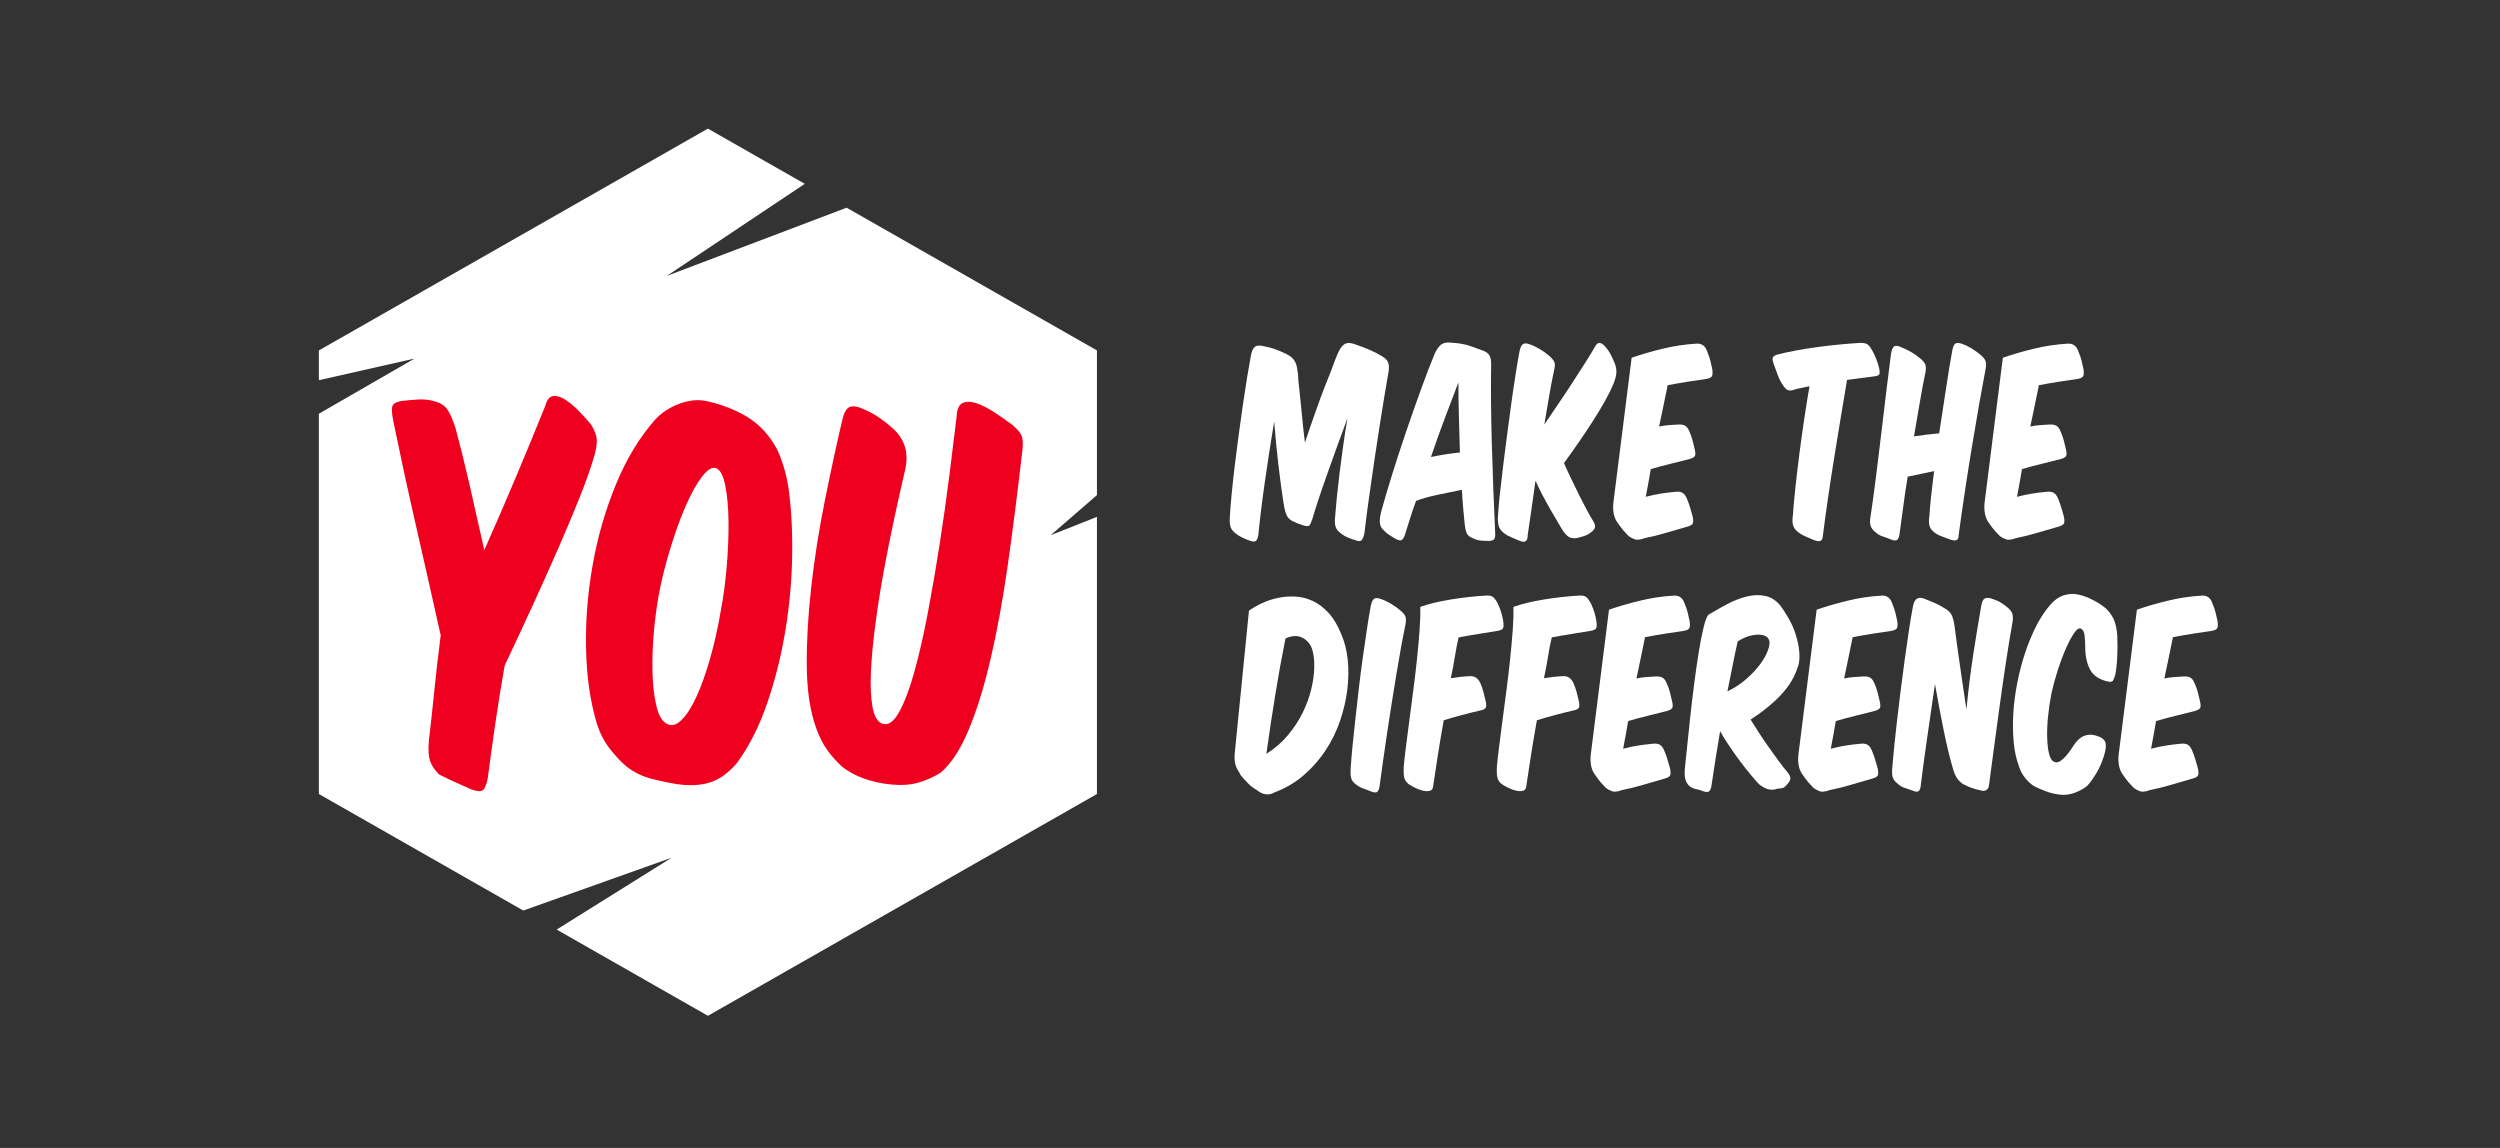 <?xml version="1.0" encoding="utf-8"?>
<!-- Generator: Adobe Illustrator 16.0.0, SVG Export Plug-In . SVG Version: 6.00 Build 0)  -->
<!DOCTYPE svg PUBLIC "-//W3C//DTD SVG 1.1//EN" "http://www.w3.org/Graphics/SVG/1.1/DTD/svg11.dtd">
<svg version="1.1" id="Ebene_1" xmlns="http://www.w3.org/2000/svg" xmlns:xlink="http://www.w3.org/1999/xlink" x="0px" y="0px"
	 width="196px" height="90px" viewBox="0 0 196 90" enable-background="new 0 0 196 90" xml:space="preserve">
<rect x="0" y="0" width="196" height="90" fill="#333333" stroke="none"/>
<g>
	<polygon fill="#FFFFFF" points="82.378,41.956 86,38.817 86,27.473 66.375,16.284 52.283,21.629 63.093,14.413 55.5,10.084 
		25,27.473 25,29.808 32.5,28.111 25,32.436 25,62.25 41.026,71.387 52.655,67.245 43.642,72.878 55.5,79.639 86,62.25 86,40.524 	
		"/>
	<g>
		<path fill="#FFFFFF" d="M99.895,33.045c-0.131,0.79-0.26,1.594-0.385,2.41s-0.244,1.613-0.355,2.39
			c-0.111,0.777-0.211,1.52-0.295,2.223c-0.086,0.704-0.155,1.333-0.209,1.887c-0.039,0.224-0.099,0.371-0.177,0.444
			c-0.079,0.072-0.224,0.075-0.435,0.01c-0.197-0.066-0.395-0.146-0.592-0.237c-0.198-0.092-0.382-0.204-0.553-0.336
			c-0.211-0.158-0.349-0.329-0.415-0.514c-0.065-0.184-0.085-0.447-0.059-0.79c0.026-0.486,0.072-1.073,0.138-1.758
			s0.145-1.415,0.237-2.192s0.194-1.577,0.306-2.4c0.112-0.822,0.224-1.623,0.335-2.399c0.112-0.777,0.224-1.508,0.336-2.193
			s0.214-1.271,0.306-1.758c0.079-0.342,0.185-0.56,0.316-0.651c0.132-0.093,0.33-0.112,0.593-0.06
			c0.408,0.079,0.754,0.171,1.037,0.276s0.568,0.23,0.858,0.375c0.185,0.093,0.329,0.191,0.435,0.297
			c0.105,0.105,0.188,0.224,0.248,0.355c0.06,0.132,0.102,0.276,0.127,0.435c0.026,0.159,0.054,0.336,0.08,0.533
			c0,0.185,0.01,0.369,0.029,0.553c0.02,0.185,0.042,0.389,0.069,0.612l0.138,1.344l0.139,1.422l0.158,1.383
			c0.131-0.408,0.282-0.855,0.453-1.343c0.172-0.487,0.346-0.981,0.523-1.481c0.178-0.501,0.361-0.998,0.553-1.492
			c0.189-0.493,0.372-0.951,0.543-1.372c0.171-0.475,0.318-0.862,0.445-1.166c0.125-0.303,0.253-0.533,0.385-0.691
			c0.132-0.158,0.283-0.247,0.455-0.267c0.171-0.02,0.388,0.023,0.652,0.129c0.315,0.105,0.654,0.233,1.017,0.385
			c0.362,0.152,0.714,0.333,1.058,0.543c0.236,0.146,0.387,0.313,0.453,0.504s0.066,0.458,0,0.8
			c-0.092,0.514-0.193,1.116-0.306,1.808s-0.229,1.426-0.354,2.203c-0.125,0.776-0.248,1.577-0.367,2.399
			c-0.117,0.823-0.233,1.613-0.346,2.37c-0.111,0.758-0.21,1.466-0.296,2.124c-0.086,0.658-0.155,1.218-0.208,1.679
			c-0.053,0.225-0.119,0.389-0.197,0.494c-0.08,0.105-0.23,0.118-0.455,0.039c-0.211-0.065-0.422-0.142-0.631-0.227
			c-0.211-0.086-0.396-0.194-0.554-0.326c-0.211-0.145-0.349-0.316-0.415-0.514c-0.066-0.198-0.079-0.461-0.04-0.79
			c0.026-0.382,0.069-0.869,0.128-1.462c0.059-0.593,0.131-1.237,0.217-1.936c0.086-0.698,0.182-1.422,0.287-2.173
			s0.217-1.469,0.336-2.153c-0.225,0.593-0.468,1.255-0.73,1.985c-0.264,0.73-0.523,1.455-0.78,2.173
			c-0.257,0.718-0.494,1.402-0.711,2.055c-0.217,0.651-0.392,1.201-0.522,1.649c-0.092,0.276-0.168,0.454-0.228,0.533
			s-0.208,0.086-0.444,0.02c-0.315-0.092-0.619-0.211-0.908-0.355c-0.092-0.053-0.172-0.108-0.237-0.168s-0.125-0.135-0.179-0.228
			c-0.053-0.092-0.099-0.21-0.137-0.355c-0.041-0.145-0.08-0.329-0.119-0.553c-0.146-0.909-0.283-1.929-0.416-3.062
			C100.1,35.35,99.986,34.204,99.895,33.045z"/>
		<path fill="#FFFFFF" d="M114.613,38.398c-0.631,0.132-1.268,0.264-1.905,0.395c-0.64,0.132-1.202,0.29-1.688,0.475
			c-0.186,0.5-0.347,0.971-0.484,1.412c-0.139,0.441-0.273,0.872-0.405,1.294c-0.079,0.21-0.168,0.336-0.267,0.375
			c-0.1,0.04-0.247,0.007-0.445-0.099c-0.105-0.066-0.225-0.139-0.355-0.217c-0.131-0.079-0.264-0.172-0.395-0.277
			c-0.105-0.104-0.193-0.193-0.268-0.267c-0.071-0.072-0.127-0.161-0.168-0.267c-0.039-0.106-0.059-0.237-0.059-0.395
			c0-0.171,0.033-0.396,0.1-0.672c0.236-0.869,0.525-1.854,0.869-2.953c0.342-1.1,0.707-2.219,1.096-3.358
			c0.388-1.139,0.777-2.245,1.166-3.318c0.388-1.073,0.746-2.005,1.076-2.795c0.119-0.276,0.271-0.5,0.455-0.672
			c0.185-0.171,0.455-0.237,0.81-0.197c0.619,0.039,1.119,0.125,1.501,0.257c0.382,0.132,0.744,0.264,1.086,0.395
			c0.25,0.105,0.412,0.254,0.484,0.445c0.072,0.19,0.102,0.438,0.088,0.74c-0.014,0.751-0.016,1.649-0.01,2.696
			c0.008,1.047,0.026,2.156,0.061,3.328c0.033,1.173,0.072,2.368,0.119,3.586c0.046,1.218,0.095,2.38,0.148,3.486
			c0.012,0.224-0.014,0.382-0.08,0.474c-0.065,0.092-0.211,0.139-0.435,0.139s-0.435-0.01-0.632-0.029
			c-0.198-0.021-0.402-0.083-0.613-0.188c-0.21-0.079-0.359-0.19-0.443-0.336c-0.086-0.145-0.148-0.401-0.188-0.77
			c-0.04-0.382-0.079-0.797-0.119-1.245C114.673,39.393,114.641,38.912,114.613,38.398z M112.186,35.83
			c0.75-0.158,1.508-0.276,2.271-0.355c-0.026-0.948-0.054-1.883-0.079-2.805s-0.039-1.817-0.039-2.687
			c-0.303,0.79-0.643,1.683-1.018,2.677C112.943,33.654,112.566,34.711,112.186,35.83z"/>
		<path fill="#FFFFFF" d="M122.616,36.305c0.171,0.395,0.362,0.81,0.573,1.244c0.211,0.434,0.414,0.853,0.611,1.254
			c0.198,0.402,0.389,0.774,0.573,1.116c0.185,0.343,0.349,0.632,0.494,0.869c0.146,0.225,0.204,0.405,0.178,0.543
			c-0.026,0.139-0.132,0.273-0.315,0.405c-0.105,0.093-0.237,0.172-0.396,0.237s-0.31,0.111-0.455,0.138
			c-0.224,0.093-0.454,0.112-0.69,0.06c-0.237-0.053-0.475-0.27-0.711-0.651c-0.093-0.158-0.222-0.376-0.386-0.652
			c-0.165-0.276-0.346-0.586-0.543-0.929c-0.198-0.342-0.399-0.707-0.603-1.096c-0.205-0.389-0.393-0.773-0.563-1.155
			c-0.118,0.816-0.228,1.583-0.325,2.301c-0.099,0.718-0.195,1.373-0.287,1.966c0,0.197-0.033,0.336-0.099,0.414
			c-0.065,0.079-0.155,0.112-0.267,0.1c-0.112-0.014-0.247-0.057-0.405-0.129c-0.158-0.072-0.336-0.148-0.533-0.228
			c-0.382-0.157-0.659-0.355-0.829-0.592c-0.172-0.237-0.238-0.6-0.197-1.087c0.025-0.447,0.076-1.011,0.147-1.688
			c0.073-0.679,0.158-1.416,0.257-2.213c0.1-0.797,0.205-1.623,0.316-2.479c0.111-0.855,0.225-1.688,0.336-2.499
			s0.225-1.567,0.336-2.271c0.111-0.704,0.214-1.301,0.307-1.788c0.065-0.289,0.16-0.467,0.286-0.533
			c0.125-0.065,0.3-0.053,0.523,0.039c0.237,0.079,0.493,0.201,0.771,0.366c0.276,0.164,0.52,0.339,0.73,0.523
			c0.224,0.197,0.361,0.365,0.415,0.504c0.052,0.138,0.046,0.345-0.021,0.622c-0.117,0.54-0.24,1.169-0.365,1.886
			c-0.125,0.719-0.26,1.512-0.404,2.381c0.342-0.514,0.708-1.054,1.096-1.62c0.389-0.565,0.76-1.126,1.116-1.679
			c0.354-0.554,0.688-1.07,0.997-1.551s0.557-0.886,0.74-1.215c0.119-0.224,0.238-0.336,0.355-0.336
			c0.145,0,0.297,0.093,0.454,0.276c0.171,0.185,0.319,0.396,0.444,0.633c0.125,0.236,0.24,0.493,0.346,0.77
			c0.079,0.225,0.111,0.448,0.1,0.672c-0.015,0.225-0.086,0.501-0.218,0.83c-0.171,0.421-0.401,0.889-0.69,1.402
			c-0.291,0.514-0.612,1.047-0.969,1.6c-0.354,0.554-0.728,1.11-1.115,1.67C123.344,35.294,122.973,35.817,122.616,36.305z"/>
		<path fill="#FFFFFF" d="M127.92,28.048c0.671-0.237,1.458-0.468,2.359-0.691c0.902-0.225,1.814-0.362,2.736-0.415
			c0.422-0.026,0.705,0.197,0.851,0.672c0.104,0.25,0.181,0.474,0.227,0.671c0.046,0.198,0.095,0.415,0.148,0.652
			c0.04,0.276,0.03,0.464-0.029,0.562c-0.06,0.099-0.201,0.168-0.425,0.208c-0.461,0.065-0.945,0.138-1.452,0.217
			s-1.037,0.172-1.59,0.276c-0.104,0.487-0.211,1.001-0.315,1.541c-0.106,0.54-0.225,1.106-0.356,1.699
			c0.25-0.053,0.497-0.089,0.741-0.109s0.496-0.036,0.761-0.049c0.224-0.013,0.401,0.017,0.532,0.089
			c0.133,0.072,0.244,0.221,0.336,0.444c0.105,0.237,0.188,0.468,0.248,0.691c0.059,0.224,0.115,0.454,0.168,0.691
			c0.064,0.276,0.072,0.461,0.02,0.553c-0.053,0.093-0.191,0.172-0.415,0.237c-0.5,0.132-1.011,0.26-1.53,0.385
			c-0.521,0.126-1.024,0.261-1.512,0.405c-0.066,0.382-0.132,0.754-0.197,1.116s-0.132,0.715-0.197,1.057
			c0.395-0.105,0.777-0.188,1.146-0.247s0.765-0.108,1.185-0.147c0.225-0.026,0.406,0,0.543,0.078
			c0.14,0.079,0.254,0.231,0.347,0.455c0.104,0.25,0.19,0.487,0.257,0.711c0.066,0.224,0.132,0.454,0.198,0.691
			c0.052,0.264,0.056,0.444,0.01,0.543c-0.046,0.099-0.181,0.182-0.405,0.247c-0.553,0.158-1.119,0.322-1.699,0.494
			c-0.58,0.171-1.133,0.309-1.66,0.414c-0.354,0.132-0.621,0.161-0.799,0.089c-0.179-0.072-0.334-0.154-0.465-0.246
			c-0.145-0.146-0.283-0.293-0.414-0.445c-0.133-0.15-0.277-0.346-0.436-0.582c-0.29-0.369-0.408-0.883-0.355-1.541L127.92,28.048z"
			/>
		<path fill="#FFFFFF" d="M146.922,29.509c-0.303,0.04-0.635,0.083-0.997,0.129c-0.362,0.046-0.733,0.096-1.116,0.148
			c-0.158,0.935-0.322,1.919-0.494,2.953c-0.17,1.033-0.342,2.08-0.513,3.141c-0.171,1.06-0.333,2.11-0.483,3.15
			c-0.151,1.04-0.286,2.028-0.405,2.963c-0.013,0.185-0.054,0.307-0.119,0.365c-0.065,0.06-0.155,0.082-0.267,0.069
			c-0.112-0.013-0.244-0.053-0.396-0.118c-0.151-0.066-0.319-0.139-0.503-0.218c-0.369-0.145-0.658-0.336-0.869-0.572
			c-0.211-0.237-0.277-0.605-0.197-1.106c0.039-0.605,0.104-1.337,0.197-2.192c0.092-0.856,0.197-1.745,0.316-2.667
			c0.119-0.922,0.246-1.844,0.385-2.766s0.273-1.758,0.405-2.509c-0.224,0.053-0.444,0.099-0.662,0.139
			c-0.218,0.039-0.397,0.086-0.543,0.138c-0.197,0.066-0.359,0.076-0.484,0.03s-0.26-0.181-0.405-0.405
			c-0.158-0.224-0.299-0.507-0.424-0.85c-0.125-0.342-0.228-0.625-0.307-0.849c-0.079-0.237-0.092-0.396-0.04-0.475
			c0.054-0.079,0.151-0.145,0.296-0.197c0.447-0.119,0.958-0.23,1.531-0.336c0.572-0.106,1.156-0.197,1.748-0.276
			c0.593-0.079,1.175-0.146,1.749-0.198c0.573-0.052,1.083-0.092,1.53-0.118c0.225,0,0.393,0.029,0.504,0.089
			s0.207,0.155,0.287,0.286c0.158,0.237,0.293,0.494,0.404,0.771c0.112,0.277,0.201,0.547,0.268,0.811
			c0.052,0.25,0.059,0.418,0.02,0.503C147.298,29.427,147.16,29.483,146.922,29.509z"/>
		<path fill="#FFFFFF" d="M155.154,31.761c-0.186,1.054-0.372,2.16-0.563,3.318c-0.19,1.159-0.375,2.331-0.553,3.517
			c-0.179,1.186-0.339,2.312-0.483,3.378c0,0.158-0.033,0.267-0.1,0.326c-0.066,0.059-0.155,0.082-0.268,0.068
			c-0.111-0.013-0.246-0.049-0.404-0.108c-0.158-0.06-0.323-0.122-0.494-0.188c-0.355-0.118-0.635-0.293-0.839-0.523
			c-0.205-0.23-0.267-0.583-0.188-1.057c0.026-0.461,0.072-0.991,0.139-1.59c0.064-0.6,0.145-1.255,0.236-1.966
			c-0.342,0.079-0.688,0.151-1.037,0.217c-0.349,0.066-0.695,0.139-1.037,0.218c-0.145,0.869-0.267,1.692-0.364,2.469
			c-0.099,0.777-0.194,1.481-0.287,2.114c-0.04,0.184-0.099,0.309-0.179,0.375c-0.078,0.065-0.229,0.06-0.453-0.02
			c-0.211-0.093-0.432-0.175-0.662-0.247s-0.418-0.181-0.562-0.326c-0.199-0.145-0.33-0.312-0.396-0.504
			c-0.066-0.19-0.066-0.457,0-0.8c0.131-0.869,0.267-1.854,0.405-2.953c0.138-1.099,0.275-2.226,0.414-3.378
			c0.14-1.152,0.273-2.284,0.405-3.397c0.132-1.112,0.257-2.11,0.375-2.992c0.066-0.329,0.158-0.521,0.277-0.573
			c0.118-0.053,0.29-0.026,0.514,0.079c0.237,0.092,0.494,0.217,0.771,0.375c0.277,0.158,0.52,0.33,0.73,0.514
			c0.225,0.185,0.359,0.353,0.405,0.504s0.043,0.365-0.011,0.642c-0.131,0.606-0.27,1.337-0.414,2.193
			c-0.145,0.855-0.303,1.777-0.475,2.765c0.342-0.052,0.682-0.099,1.018-0.138c0.336-0.04,0.654-0.072,0.958-0.099
			c0.185-1.198,0.362-2.364,0.534-3.496c0.17-1.133,0.334-2.134,0.494-3.003c0.065-0.329,0.16-0.517,0.287-0.563
			c0.125-0.046,0.305-0.022,0.543,0.069c0.223,0.079,0.457,0.194,0.7,0.346c0.243,0.152,0.478,0.319,0.701,0.504
			c0.21,0.185,0.339,0.353,0.385,0.504s0.042,0.358-0.01,0.622C155.509,29.772,155.338,30.708,155.154,31.761z"/>
		<path fill="#FFFFFF" d="M157.023,28.048c0.672-0.237,1.459-0.468,2.36-0.691c0.902-0.225,1.814-0.362,2.736-0.415
			c0.421-0.026,0.705,0.197,0.851,0.672c0.104,0.25,0.18,0.474,0.227,0.671c0.046,0.198,0.095,0.415,0.148,0.652
			c0.039,0.276,0.029,0.464-0.029,0.562c-0.061,0.099-0.201,0.168-0.426,0.208c-0.461,0.065-0.945,0.138-1.451,0.217
			c-0.508,0.079-1.037,0.172-1.59,0.276c-0.105,0.487-0.211,1.001-0.316,1.541c-0.106,0.54-0.225,1.106-0.356,1.699
			c0.25-0.053,0.497-0.089,0.741-0.109s0.497-0.036,0.762-0.049c0.223-0.013,0.4,0.017,0.532,0.089
			c0.132,0.072,0.244,0.221,0.336,0.444c0.104,0.237,0.188,0.468,0.247,0.691c0.059,0.224,0.115,0.454,0.168,0.691
			c0.064,0.276,0.072,0.461,0.02,0.553c-0.053,0.093-0.19,0.172-0.414,0.237c-0.5,0.132-1.012,0.26-1.531,0.385
			c-0.521,0.126-1.023,0.261-1.512,0.405c-0.065,0.382-0.131,0.754-0.196,1.116s-0.132,0.715-0.198,1.057
			c0.395-0.105,0.777-0.188,1.146-0.247c0.367-0.059,0.764-0.108,1.185-0.147c0.224-0.026,0.405,0,0.543,0.078
			c0.14,0.079,0.253,0.231,0.347,0.455c0.104,0.25,0.19,0.487,0.256,0.711c0.066,0.224,0.133,0.454,0.199,0.691
			c0.051,0.264,0.055,0.444,0.01,0.543c-0.047,0.099-0.182,0.182-0.405,0.247c-0.554,0.158-1.12,0.322-1.699,0.494
			c-0.58,0.171-1.133,0.309-1.66,0.414c-0.354,0.132-0.622,0.161-0.8,0.089c-0.178-0.072-0.333-0.154-0.464-0.246
			c-0.146-0.146-0.283-0.293-0.415-0.445c-0.132-0.15-0.277-0.346-0.436-0.582c-0.289-0.369-0.408-0.883-0.354-1.541L157.023,28.048
			z"/>
		<path fill="#FFFFFF" d="M98.945,47.287c0.396-0.186,0.816-0.323,1.265-0.415s0.905-0.125,1.373-0.099
			c0.467,0.025,0.921,0.145,1.362,0.354c0.443,0.21,0.854,0.526,1.236,0.948c0.381,0.421,0.711,0.98,0.986,1.679
			c0.25,0.565,0.415,1.222,0.494,1.966s0.068,1.521-0.03,2.331s-0.286,1.623-0.563,2.439c-0.275,0.815-0.651,1.587-1.125,2.311
			c-0.475,0.726-1.043,1.376-1.709,1.956c-0.664,0.579-1.432,1.033-2.301,1.362c-0.461,0.264-0.928,0.204-1.401-0.179
			c-0.25-0.145-0.464-0.306-0.642-0.482c-0.178-0.177-0.379-0.398-0.603-0.662c-0.066-0.131-0.135-0.253-0.208-0.365
			c-0.072-0.111-0.135-0.236-0.188-0.375c-0.053-0.139-0.086-0.31-0.099-0.514c-0.014-0.204,0-0.465,0.04-0.779l1.086-10.886
			C98.208,47.669,98.551,47.473,98.945,47.287z M100.991,57.618c0.467-0.566,0.85-1.152,1.146-1.759
			c0.297-0.605,0.518-1.211,0.662-1.817c0.145-0.604,0.225-1.158,0.237-1.659c0.013-0.342,0-0.645-0.04-0.908
			c-0.039-0.264-0.092-0.486-0.158-0.672c-0.145-0.367-0.398-0.642-0.761-0.818c-0.363-0.178-0.793-0.155-1.293,0.067
			c-0.29,1.437-0.558,2.904-0.8,4.405c-0.243,1.501-0.479,3.049-0.701,4.643C99.954,58.678,100.523,58.186,100.991,57.618z"/>
		<path fill="#FFFFFF" d="M110.193,48.363c0.047,0.15,0.043,0.365-0.01,0.642c-0.104,0.487-0.217,1.062-0.336,1.72
			s-0.24,1.359-0.365,2.104s-0.25,1.52-0.375,2.32c-0.125,0.805-0.246,1.595-0.364,2.371c-0.119,0.776-0.228,1.523-0.326,2.241
			s-0.188,1.366-0.267,1.946c-0.041,0.184-0.1,0.309-0.178,0.375c-0.08,0.064-0.23,0.061-0.455-0.02
			c-0.225-0.094-0.438-0.176-0.643-0.248c-0.205-0.071-0.398-0.181-0.583-0.325c-0.196-0.146-0.319-0.312-0.365-0.505
			c-0.046-0.189-0.056-0.457-0.03-0.799c0.027-0.447,0.074-1.004,0.139-1.67c0.066-0.664,0.142-1.386,0.229-2.162
			c0.084-0.776,0.178-1.588,0.275-2.431s0.204-1.659,0.316-2.448c0.111-0.791,0.221-1.535,0.326-2.232
			c0.104-0.697,0.203-1.29,0.295-1.777c0.065-0.29,0.158-0.468,0.276-0.533c0.119-0.065,0.296-0.053,0.533,0.039
			c0.237,0.079,0.493,0.201,0.771,0.365c0.276,0.165,0.521,0.34,0.731,0.523C110.014,48.044,110.146,48.212,110.193,48.363z"/>
		<path fill="#FFFFFF" d="M115.956,49.695c-0.515,0.08-1.047,0.173-1.601,0.277c-0.104,0.436-0.201,0.926-0.287,1.471
			c-0.084,0.548-0.193,1.123-0.325,1.729c0.237-0.039,0.474-0.071,0.711-0.099c0.237-0.026,0.479-0.047,0.731-0.059
			c0.395-0.041,0.685,0.137,0.869,0.532c0.104,0.236,0.188,0.472,0.246,0.701s0.115,0.457,0.168,0.683
			c0.065,0.264,0.069,0.446,0.01,0.553c-0.06,0.104-0.201,0.178-0.424,0.218c-0.462,0.104-0.938,0.224-1.433,0.354
			s-0.972,0.271-1.433,0.414c-0.17,0.948-0.325,1.867-0.463,2.756c-0.139,0.89-0.261,1.689-0.365,2.4
			c-0.014,0.197-0.092,0.318-0.237,0.365c-0.146,0.046-0.315,0.05-0.515,0.01c-0.197-0.039-0.404-0.111-0.623-0.217
			c-0.217-0.105-0.404-0.211-0.562-0.316c-0.185-0.158-0.296-0.328-0.335-0.514s-0.053-0.447-0.04-0.79
			c0.026-0.354,0.079-0.843,0.158-1.462s0.168-1.311,0.268-2.074c0.099-0.764,0.203-1.566,0.315-2.41
			c0.112-0.842,0.21-1.672,0.296-2.488c0.085-0.815,0.154-1.584,0.207-2.301c0.053-0.719,0.072-1.334,0.061-1.848
			c0.328-0.118,0.697-0.229,1.105-0.326s0.84-0.184,1.294-0.257c0.455-0.072,0.915-0.135,1.384-0.188
			c0.467-0.053,0.932-0.092,1.393-0.117c0.224-0.014,0.395,0.022,0.514,0.107c0.119,0.086,0.25,0.268,0.395,0.543
			c0.211,0.461,0.35,0.916,0.416,1.363c0.039,0.275,0.033,0.461-0.021,0.553c-0.054,0.094-0.19,0.158-0.415,0.198
			C116.957,49.539,116.471,49.617,115.956,49.695z"/>
		<path fill="#FFFFFF" d="M123.258,49.695c-0.514,0.08-1.047,0.173-1.6,0.277c-0.105,0.436-0.201,0.926-0.287,1.471
			c-0.085,0.548-0.194,1.123-0.326,1.729c0.237-0.039,0.475-0.071,0.711-0.099c0.237-0.026,0.48-0.047,0.73-0.059
			c0.396-0.041,0.686,0.137,0.869,0.532c0.105,0.236,0.188,0.472,0.248,0.701c0.059,0.229,0.114,0.457,0.168,0.683
			c0.064,0.264,0.068,0.446,0.01,0.553c-0.061,0.104-0.201,0.178-0.426,0.218c-0.461,0.104-0.938,0.224-1.432,0.354
			s-0.971,0.271-1.432,0.414c-0.172,0.948-0.326,1.867-0.465,2.756c-0.137,0.89-0.26,1.689-0.364,2.4
			c-0.013,0.197-0.093,0.318-0.237,0.365c-0.146,0.046-0.316,0.05-0.514,0.01c-0.198-0.039-0.405-0.111-0.623-0.217
			c-0.217-0.105-0.405-0.211-0.562-0.316c-0.186-0.158-0.297-0.328-0.336-0.514s-0.053-0.447-0.039-0.79
			c0.025-0.354,0.078-0.843,0.157-1.462s0.168-1.311,0.267-2.074c0.1-0.764,0.205-1.566,0.316-2.41
			c0.112-0.842,0.21-1.672,0.297-2.488c0.084-0.815,0.153-1.584,0.207-2.301c0.053-0.719,0.071-1.334,0.059-1.848
			c0.33-0.118,0.699-0.229,1.107-0.326c0.407-0.098,0.84-0.184,1.293-0.257c0.455-0.072,0.916-0.135,1.383-0.188
			c0.467-0.053,0.933-0.092,1.394-0.117c0.224-0.014,0.396,0.022,0.515,0.107c0.118,0.086,0.25,0.268,0.395,0.543
			c0.21,0.461,0.349,0.916,0.414,1.363c0.041,0.275,0.033,0.461-0.02,0.553c-0.053,0.094-0.191,0.158-0.414,0.198
			C124.259,49.539,123.771,49.617,123.258,49.695z"/>
		<path fill="#FFFFFF" d="M126.146,47.801c0.67-0.236,1.457-0.468,2.359-0.691c0.902-0.225,1.814-0.361,2.736-0.414
			c0.421-0.026,0.705,0.197,0.85,0.672c0.105,0.25,0.182,0.474,0.227,0.671c0.047,0.198,0.096,0.415,0.148,0.651
			c0.04,0.276,0.03,0.465-0.029,0.562c-0.06,0.1-0.201,0.168-0.424,0.208c-0.462,0.065-0.945,0.138-1.453,0.217
			c-0.506,0.079-1.037,0.173-1.59,0.276c-0.104,0.486-0.211,1.001-0.316,1.541s-0.223,1.105-0.355,1.699
			c0.25-0.053,0.497-0.09,0.741-0.109s0.497-0.036,0.761-0.049c0.225-0.014,0.401,0.017,0.533,0.089
			c0.132,0.071,0.244,0.222,0.336,0.444c0.105,0.236,0.188,0.468,0.247,0.69c0.06,0.224,0.115,0.454,0.168,0.691
			c0.065,0.276,0.072,0.461,0.021,0.553c-0.053,0.093-0.191,0.172-0.416,0.237c-0.5,0.132-1.01,0.26-1.53,0.385
			c-0.521,0.126-1.024,0.261-1.511,0.405c-0.066,0.382-0.133,0.754-0.197,1.116c-0.066,0.361-0.133,0.715-0.198,1.057
			c0.396-0.105,0.776-0.188,1.146-0.247s0.765-0.108,1.186-0.147c0.225-0.025,0.405,0,0.543,0.078
			c0.139,0.079,0.253,0.231,0.346,0.455c0.105,0.25,0.191,0.487,0.258,0.711c0.065,0.225,0.131,0.454,0.197,0.691
			c0.053,0.264,0.057,0.443,0.01,0.543c-0.045,0.099-0.181,0.182-0.404,0.247c-0.553,0.157-1.12,0.321-1.699,0.493
			c-0.58,0.172-1.133,0.31-1.66,0.414c-0.355,0.133-0.622,0.162-0.8,0.09c-0.179-0.072-0.333-0.154-0.464-0.246
			c-0.145-0.146-0.283-0.293-0.415-0.445c-0.132-0.15-0.277-0.346-0.435-0.582c-0.291-0.369-0.408-0.883-0.355-1.541L126.146,47.801
			z"/>
		<path fill="#FFFFFF" d="M134.492,59.544c-0.112,0.718-0.221,1.433-0.326,2.144c-0.04,0.172-0.1,0.289-0.178,0.355
			c-0.079,0.064-0.225,0.064-0.436,0c-0.224-0.093-0.428-0.154-0.611-0.188c-0.186-0.032-0.355-0.115-0.514-0.248
			c-0.146-0.145-0.244-0.317-0.296-0.522c-0.053-0.203-0.065-0.478-0.04-0.819c0.04-0.367,0.096-0.908,0.168-1.619
			s0.154-1.498,0.247-2.36s0.198-1.751,0.316-2.666c0.118-0.916,0.239-1.759,0.364-2.529s0.254-1.422,0.386-1.955
			c0.131-0.532,0.263-0.853,0.395-0.958c0.474-0.289,0.972-0.568,1.491-0.84c0.52-0.27,1.029-0.464,1.531-0.583
			c0.5-0.118,0.978-0.128,1.432-0.028c0.454,0.099,0.852,0.364,1.195,0.799c0.275,0.384,0.537,0.805,0.779,1.266
			c0.244,0.461,0.438,1.027,0.584,1.698c0.145,0.804,0.131,1.409-0.039,1.817c-0.25,0.789-0.698,1.523-1.344,2.202
			s-1.429,1.313-2.351,1.906c0.196,0.315,0.415,0.658,0.651,1.026c0.238,0.369,0.484,0.733,0.742,1.097
			c0.256,0.362,0.51,0.715,0.76,1.057c0.25,0.343,0.486,0.646,0.711,0.909c0.185,0.225,0.27,0.401,0.257,0.533
			s-0.085,0.27-0.218,0.415c-0.145,0.185-0.272,0.293-0.385,0.325c-0.111,0.033-0.246,0.05-0.404,0.05
			c-0.186,0.079-0.396,0.103-0.633,0.069c-0.236-0.033-0.506-0.168-0.81-0.405c-0.198-0.21-0.428-0.474-0.69-0.79
			c-0.265-0.316-0.533-0.658-0.811-1.027c-0.275-0.367-0.55-0.754-0.818-1.154c-0.271-0.401-0.518-0.801-0.742-1.195
			C134.727,58.085,134.604,58.826,134.492,59.544z M135.854,52.098c-0.125,0.651-0.267,1.354-0.424,2.104
			c0.553-0.264,1.047-0.586,1.481-0.969c0.435-0.381,0.793-0.764,1.077-1.146c0.283-0.382,0.486-0.744,0.611-1.087
			c0.125-0.342,0.162-0.605,0.108-0.79c-0.104-0.303-0.39-0.454-0.849-0.454c-0.225,0-0.475,0.04-0.752,0.118
			c-0.275,0.079-0.565,0.218-0.869,0.415C136.107,50.843,135.979,51.443,135.854,52.098z"/>
		<path fill="#FFFFFF" d="M142.425,47.801c0.671-0.236,1.458-0.468,2.36-0.691c0.902-0.225,1.814-0.361,2.736-0.414
			c0.42-0.026,0.705,0.197,0.85,0.672c0.105,0.25,0.181,0.474,0.227,0.671c0.047,0.198,0.096,0.415,0.148,0.651
			c0.04,0.276,0.029,0.465-0.029,0.562c-0.06,0.1-0.201,0.168-0.425,0.208c-0.461,0.065-0.944,0.138-1.452,0.217
			c-0.507,0.079-1.037,0.173-1.59,0.276c-0.105,0.486-0.211,1.001-0.316,1.541s-0.224,1.105-0.355,1.699
			c0.25-0.053,0.497-0.09,0.74-0.109c0.244-0.02,0.498-0.036,0.762-0.049c0.225-0.014,0.4,0.017,0.533,0.089
			c0.132,0.071,0.244,0.222,0.336,0.444c0.105,0.236,0.188,0.468,0.246,0.69c0.06,0.224,0.115,0.454,0.168,0.691
			c0.066,0.276,0.072,0.461,0.021,0.553c-0.053,0.093-0.19,0.172-0.415,0.237c-0.5,0.132-1.011,0.26-1.531,0.385
			c-0.521,0.126-1.023,0.261-1.511,0.405c-0.065,0.382-0.132,0.754-0.196,1.116c-0.066,0.361-0.133,0.715-0.198,1.057
			c0.395-0.105,0.776-0.188,1.146-0.247c0.368-0.06,0.764-0.108,1.186-0.147c0.224-0.025,0.404,0,0.543,0.078
			c0.139,0.079,0.253,0.231,0.346,0.455c0.105,0.25,0.191,0.487,0.257,0.711c0.066,0.225,0.132,0.454,0.198,0.691
			c0.052,0.264,0.057,0.443,0.01,0.543c-0.046,0.099-0.181,0.182-0.404,0.247c-0.554,0.157-1.121,0.321-1.699,0.493
			c-0.58,0.172-1.133,0.31-1.66,0.414c-0.355,0.133-0.622,0.162-0.801,0.09c-0.178-0.072-0.332-0.154-0.463-0.246
			c-0.146-0.146-0.283-0.293-0.416-0.445c-0.131-0.15-0.276-0.346-0.435-0.582c-0.29-0.369-0.407-0.883-0.354-1.541L142.425,47.801z
			"/>
		<path fill="#FFFFFF" d="M154.713,51.247c0.217-1.402,0.426-2.663,0.622-3.782c0.054-0.29,0.142-0.471,0.267-0.544
			c0.125-0.071,0.307-0.067,0.543,0.011c0.237,0.078,0.436,0.157,0.592,0.236c0.158,0.079,0.375,0.23,0.652,0.454
			c0.225,0.185,0.356,0.373,0.396,0.563c0.039,0.19,0.033,0.424-0.02,0.7c-0.146,0.804-0.301,1.742-0.465,2.814
			c-0.165,1.073-0.326,2.184-0.484,3.329c-0.157,1.146-0.312,2.281-0.463,3.406c-0.152,1.127-0.287,2.145-0.406,3.053
			c-0.039,0.461-0.295,0.611-0.77,0.453c-0.396-0.078-0.81-0.229-1.244-0.453c-0.383-0.225-0.652-0.619-0.811-1.187
			c-0.118-0.395-0.24-0.849-0.365-1.362s-0.247-1.062-0.365-1.648c-0.119-0.586-0.238-1.188-0.355-1.809
			c-0.118-0.618-0.23-1.236-0.335-1.855c-0.106,0.737-0.214,1.484-0.326,2.241c-0.112,0.758-0.217,1.485-0.315,2.184
			c-0.1,0.697-0.191,1.356-0.277,1.976s-0.155,1.166-0.207,1.64c-0.027,0.185-0.083,0.308-0.168,0.365
			c-0.086,0.06-0.241,0.043-0.465-0.05c-0.211-0.078-0.42-0.15-0.631-0.217c-0.211-0.065-0.408-0.19-0.593-0.375
			c-0.185-0.146-0.299-0.312-0.346-0.505c-0.046-0.19-0.049-0.456-0.011-0.8c0.027-0.343,0.07-0.812,0.129-1.412
			s0.131-1.273,0.217-2.025c0.085-0.75,0.182-1.543,0.286-2.379s0.214-1.666,0.325-2.489c0.113-0.822,0.225-1.604,0.336-2.341
			s0.221-1.383,0.326-1.937c0.065-0.303,0.17-0.494,0.315-0.571c0.146-0.08,0.329-0.08,0.554,0c0.275,0.104,0.549,0.217,0.819,0.334
			c0.271,0.119,0.55,0.271,0.839,0.455c0.237,0.133,0.405,0.301,0.504,0.504c0.1,0.205,0.174,0.504,0.228,0.898
			c0.04,0.303,0.092,0.701,0.157,1.195c0.065,0.492,0.142,1.033,0.228,1.619c0.085,0.586,0.174,1.197,0.267,1.836
			c0.092,0.641,0.185,1.256,0.276,1.849C154.314,54.107,154.496,52.648,154.713,51.247z"/>
		<path fill="#FFFFFF" d="M165.093,58.35c0.021,0.264-0.036,0.592-0.168,0.986c-0.146,0.462-0.335,0.891-0.573,1.284
			c-0.236,0.396-0.474,0.725-0.711,0.987c-0.25,0.211-0.576,0.393-0.978,0.543c-0.401,0.151-0.8,0.201-1.195,0.147
			c-0.407-0.053-0.78-0.146-1.116-0.276s-0.635-0.263-0.898-0.395c-0.225-0.146-0.451-0.355-0.682-0.633
			c-0.229-0.276-0.397-0.6-0.504-0.969c-0.197-0.525-0.328-1.142-0.395-1.846c-0.066-0.705-0.076-1.445-0.03-2.224
			c0.046-0.776,0.148-1.573,0.306-2.39c0.158-0.816,0.363-1.604,0.613-2.36c0.25-0.758,0.543-1.465,0.879-2.124
			c0.336-0.658,0.709-1.218,1.116-1.68c0.329-0.367,0.659-0.604,0.988-0.711c0.329-0.105,0.639-0.145,0.929-0.118
			c0.436,0.053,0.879,0.194,1.333,0.425c0.455,0.23,0.833,0.479,1.136,0.741c0.316,0.329,0.53,0.657,0.643,0.987
			c0.111,0.328,0.181,0.705,0.208,1.125c0.026,0.487,0.026,1.021,0,1.602c-0.026,0.579-0.079,1.066-0.158,1.461
			c-0.053,0.186-0.112,0.333-0.178,0.445c-0.066,0.11-0.237,0.127-0.515,0.049c-0.526-0.145-0.908-0.378-1.146-0.701
			c-0.237-0.322-0.396-0.762-0.474-1.312c-0.014-0.105-0.023-0.211-0.03-0.316c-0.007-0.104-0.011-0.21-0.011-0.314
			c0-0.344-0.017-0.656-0.049-0.938c-0.033-0.283-0.127-0.464-0.285-0.543c-0.158-0.066-0.344,0.059-0.553,0.375
			c-0.212,0.315-0.429,0.729-0.652,1.243c-0.225,0.515-0.436,1.08-0.633,1.699c-0.196,0.619-0.354,1.205-0.474,1.758
			c-0.118,0.594-0.207,1.192-0.267,1.799c-0.059,0.604-0.084,1.162-0.069,1.669c0.013,0.507,0.062,0.932,0.147,1.274
			c0.086,0.342,0.221,0.553,0.406,0.631c0.355,0.186,0.875-0.264,1.561-1.344c0.5-0.75,1.152-0.961,1.955-0.632
			C164.898,57.889,165.073,58.085,165.093,58.35z"/>
		<path fill="#FFFFFF" d="M167.533,47.801c0.671-0.236,1.458-0.468,2.359-0.691c0.902-0.225,1.814-0.361,2.736-0.414
			c0.421-0.026,0.705,0.197,0.85,0.672c0.105,0.25,0.182,0.474,0.228,0.671c0.046,0.198,0.095,0.415,0.147,0.651
			c0.041,0.276,0.03,0.465-0.028,0.562c-0.06,0.1-0.201,0.168-0.425,0.208c-0.461,0.065-0.945,0.138-1.452,0.217
			s-1.037,0.173-1.591,0.276c-0.104,0.486-0.211,1.001-0.315,1.541c-0.106,0.54-0.224,1.105-0.356,1.699
			c0.25-0.053,0.498-0.09,0.741-0.109c0.244-0.02,0.497-0.036,0.761-0.049c0.225-0.014,0.401,0.017,0.533,0.089
			c0.133,0.071,0.244,0.222,0.336,0.444c0.105,0.236,0.188,0.468,0.248,0.69c0.059,0.224,0.114,0.454,0.168,0.691
			c0.064,0.276,0.071,0.461,0.02,0.553c-0.053,0.093-0.191,0.172-0.415,0.237c-0.5,0.132-1.011,0.26-1.531,0.385
			c-0.521,0.126-1.024,0.261-1.511,0.405c-0.066,0.382-0.133,0.754-0.197,1.116c-0.066,0.361-0.132,0.715-0.197,1.057
			c0.395-0.105,0.776-0.188,1.146-0.247c0.368-0.06,0.764-0.108,1.185-0.147c0.225-0.025,0.405,0,0.543,0.078
			c0.139,0.079,0.254,0.231,0.346,0.455c0.105,0.25,0.191,0.487,0.258,0.711c0.066,0.225,0.132,0.454,0.197,0.691
			c0.053,0.264,0.057,0.443,0.011,0.543c-0.046,0.099-0.181,0.182-0.405,0.247c-0.553,0.157-1.12,0.321-1.699,0.493
			c-0.58,0.172-1.133,0.31-1.66,0.414c-0.354,0.133-0.621,0.162-0.8,0.09c-0.178-0.072-0.333-0.154-0.464-0.246
			c-0.145-0.146-0.283-0.293-0.415-0.445c-0.132-0.15-0.276-0.346-0.435-0.582c-0.29-0.369-0.408-0.883-0.355-1.541L167.533,47.801z
			"/>
	</g>
	<g>
		<path fill="#EF001F" d="M45.431,39.03c-0.493,1.229-1.056,2.57-1.69,4.021c-0.635,1.451-1.314,2.967-2.04,4.547
			c-0.726,1.579-1.438,3.107-2.137,4.584c-0.285,1.631-0.531,3.159-0.738,4.584c-0.208,1.426-0.402,2.836-0.583,4.234
			c-0.104,0.518-0.233,0.835-0.389,0.952c-0.155,0.116-0.453,0.097-0.894-0.06c-0.415-0.182-0.849-0.375-1.301-0.582
			c-0.454-0.207-0.861-0.401-1.224-0.582c-0.363-0.363-0.602-0.72-0.719-1.069c-0.116-0.351-0.149-0.86-0.097-1.534
			c0.129-1.088,0.265-2.337,0.408-3.749c0.142-1.411,0.317-2.935,0.524-4.563c-0.311-1.399-0.635-2.844-0.971-4.333
			c-0.337-1.489-0.674-2.973-1.01-4.448c-0.337-1.477-0.654-2.907-0.952-4.293c-0.298-1.386-0.563-2.648-0.796-3.788
			c-0.104-0.544-0.124-0.913-0.059-1.107c0.064-0.194,0.304-0.33,0.719-0.408c0.44-0.052,0.88-0.09,1.321-0.116
			c0.44-0.025,0.88,0.026,1.321,0.155c0.44,0.13,0.764,0.35,0.971,0.66c0.207,0.312,0.414,0.791,0.622,1.438
			c0.336,1.243,0.693,2.681,1.068,4.312c0.375,1.632,0.771,3.38,1.185,5.245c0.829-1.865,1.645-3.749,2.448-5.653
			c0.802-1.903,1.579-3.787,2.331-5.652c0.129-0.491,0.343-0.751,0.641-0.777c0.298-0.025,0.622,0.078,0.972,0.312
			c0.35,0.232,0.699,0.531,1.049,0.894c0.35,0.363,0.654,0.699,0.913,1.01c0.285,0.44,0.44,0.842,0.466,1.204
			c0.026,0.363-0.065,0.868-0.272,1.516C46.286,36.783,45.923,37.8,45.431,39.03z"/>
		<path fill="#EF001F" d="M61.118,35.67c0.297,0.725,0.524,1.541,0.68,2.447c0.233,1.606,0.336,3.387,0.311,5.342
			c-0.026,1.956-0.201,3.924-0.524,5.905c-0.324,1.98-0.796,3.885-1.418,5.711c-0.622,1.825-1.412,3.399-2.37,4.721
			c-0.674,0.804-1.393,1.32-2.156,1.554c-0.764,0.233-1.638,0.272-2.622,0.116c-0.648-0.104-1.315-0.246-2.001-0.427
			c-0.687-0.182-1.315-0.492-1.884-0.934c-0.441-0.361-0.881-0.828-1.321-1.397c-0.441-0.569-0.777-1.218-1.01-1.942
			c-0.519-1.709-0.803-3.651-0.854-5.828c-0.052-2.176,0.116-4.369,0.505-6.584c0.389-2.215,0.997-4.332,1.826-6.353
			c0.829-2.02,1.865-3.729,3.108-5.128c0.518-0.544,1.146-0.952,1.884-1.224c0.738-0.271,1.431-0.343,2.078-0.214
			c0.855,0.182,1.677,0.46,2.467,0.836c0.79,0.375,1.443,0.835,1.962,1.379C60.374,34.271,60.82,34.944,61.118,35.67z M55.077,37.32
			c-0.415,0.531-0.823,1.243-1.224,2.137c-0.402,0.894-0.784,1.911-1.146,3.05c-0.363,1.141-0.661,2.241-0.894,3.304
			c-0.233,1.088-0.408,2.239-0.524,3.457c-0.117,1.217-0.162,2.351-0.136,3.399c0.026,1.049,0.129,1.949,0.311,2.699
			c0.181,0.752,0.466,1.218,0.854,1.399c0.336,0.182,0.706,0.076,1.107-0.312c0.401-0.389,0.79-0.99,1.166-1.807
			c0.375-0.815,0.731-1.807,1.068-2.973c0.336-1.165,0.622-2.435,0.854-3.808c0.207-1.089,0.363-2.253,0.466-3.496
			s0.149-2.409,0.136-3.497c-0.014-1.087-0.097-2.02-0.252-2.797c-0.156-0.777-0.389-1.229-0.7-1.359
			C55.854,36.589,55.491,36.79,55.077,37.32z"/>
		<path fill="#EF001F" d="M63.251,52.182c-0.014-1.916,0.103-3.97,0.35-6.158c0.246-2.188,0.595-4.416,1.049-6.683
			c0.453-2.266,0.913-4.396,1.379-6.391c0.129-0.569,0.317-0.913,0.563-1.03c0.246-0.116,0.603-0.07,1.068,0.137
			c0.44,0.182,0.868,0.414,1.282,0.699c0.414,0.285,0.816,0.608,1.205,0.971c0.829,0.829,1.101,1.865,0.816,3.108
			c-0.259,1.114-0.538,2.357-0.835,3.729c-0.298,1.373-0.577,2.766-0.835,4.177c-0.259,1.411-0.479,2.804-0.66,4.177
			c-0.182,1.373-0.298,2.609-0.35,3.71c-0.052,1.101-0.014,2.021,0.116,2.758c0.129,0.738,0.375,1.187,0.738,1.341
			c0.466,0.183,0.913-0.109,1.34-0.873c0.427-0.765,0.829-1.819,1.205-3.168c0.375-1.346,0.731-2.905,1.068-4.681
			c0.336-1.774,0.647-3.581,0.932-5.42c0.285-1.839,0.537-3.633,0.758-5.381c0.22-1.748,0.408-3.27,0.563-4.565
			c0.026-0.569,0.188-0.919,0.486-1.049c0.297-0.129,0.667-0.116,1.107,0.039c0.44,0.155,0.906,0.396,1.398,0.719
			c0.492,0.324,0.945,0.641,1.36,0.952c0.44,0.362,0.699,0.687,0.777,0.971c0.078,0.285,0.078,0.699,0,1.243
			c-0.363,3.16-0.738,6.1-1.126,8.819c-0.389,2.72-0.835,5.161-1.34,7.323s-1.075,4.009-1.709,5.535
			c-0.635,1.529-1.367,2.656-2.195,3.381c-0.596,0.363-1.198,0.628-1.806,0.797c-0.609,0.168-1.302,0.214-2.079,0.136
			c-1.554-0.155-2.823-0.608-3.808-1.358c-0.415-0.362-0.803-0.791-1.166-1.282c-0.363-0.492-0.674-1.101-0.932-1.826
			C63.504,55.717,63.264,54.098,63.251,52.182z"/>
	</g>
</g>
</svg>
